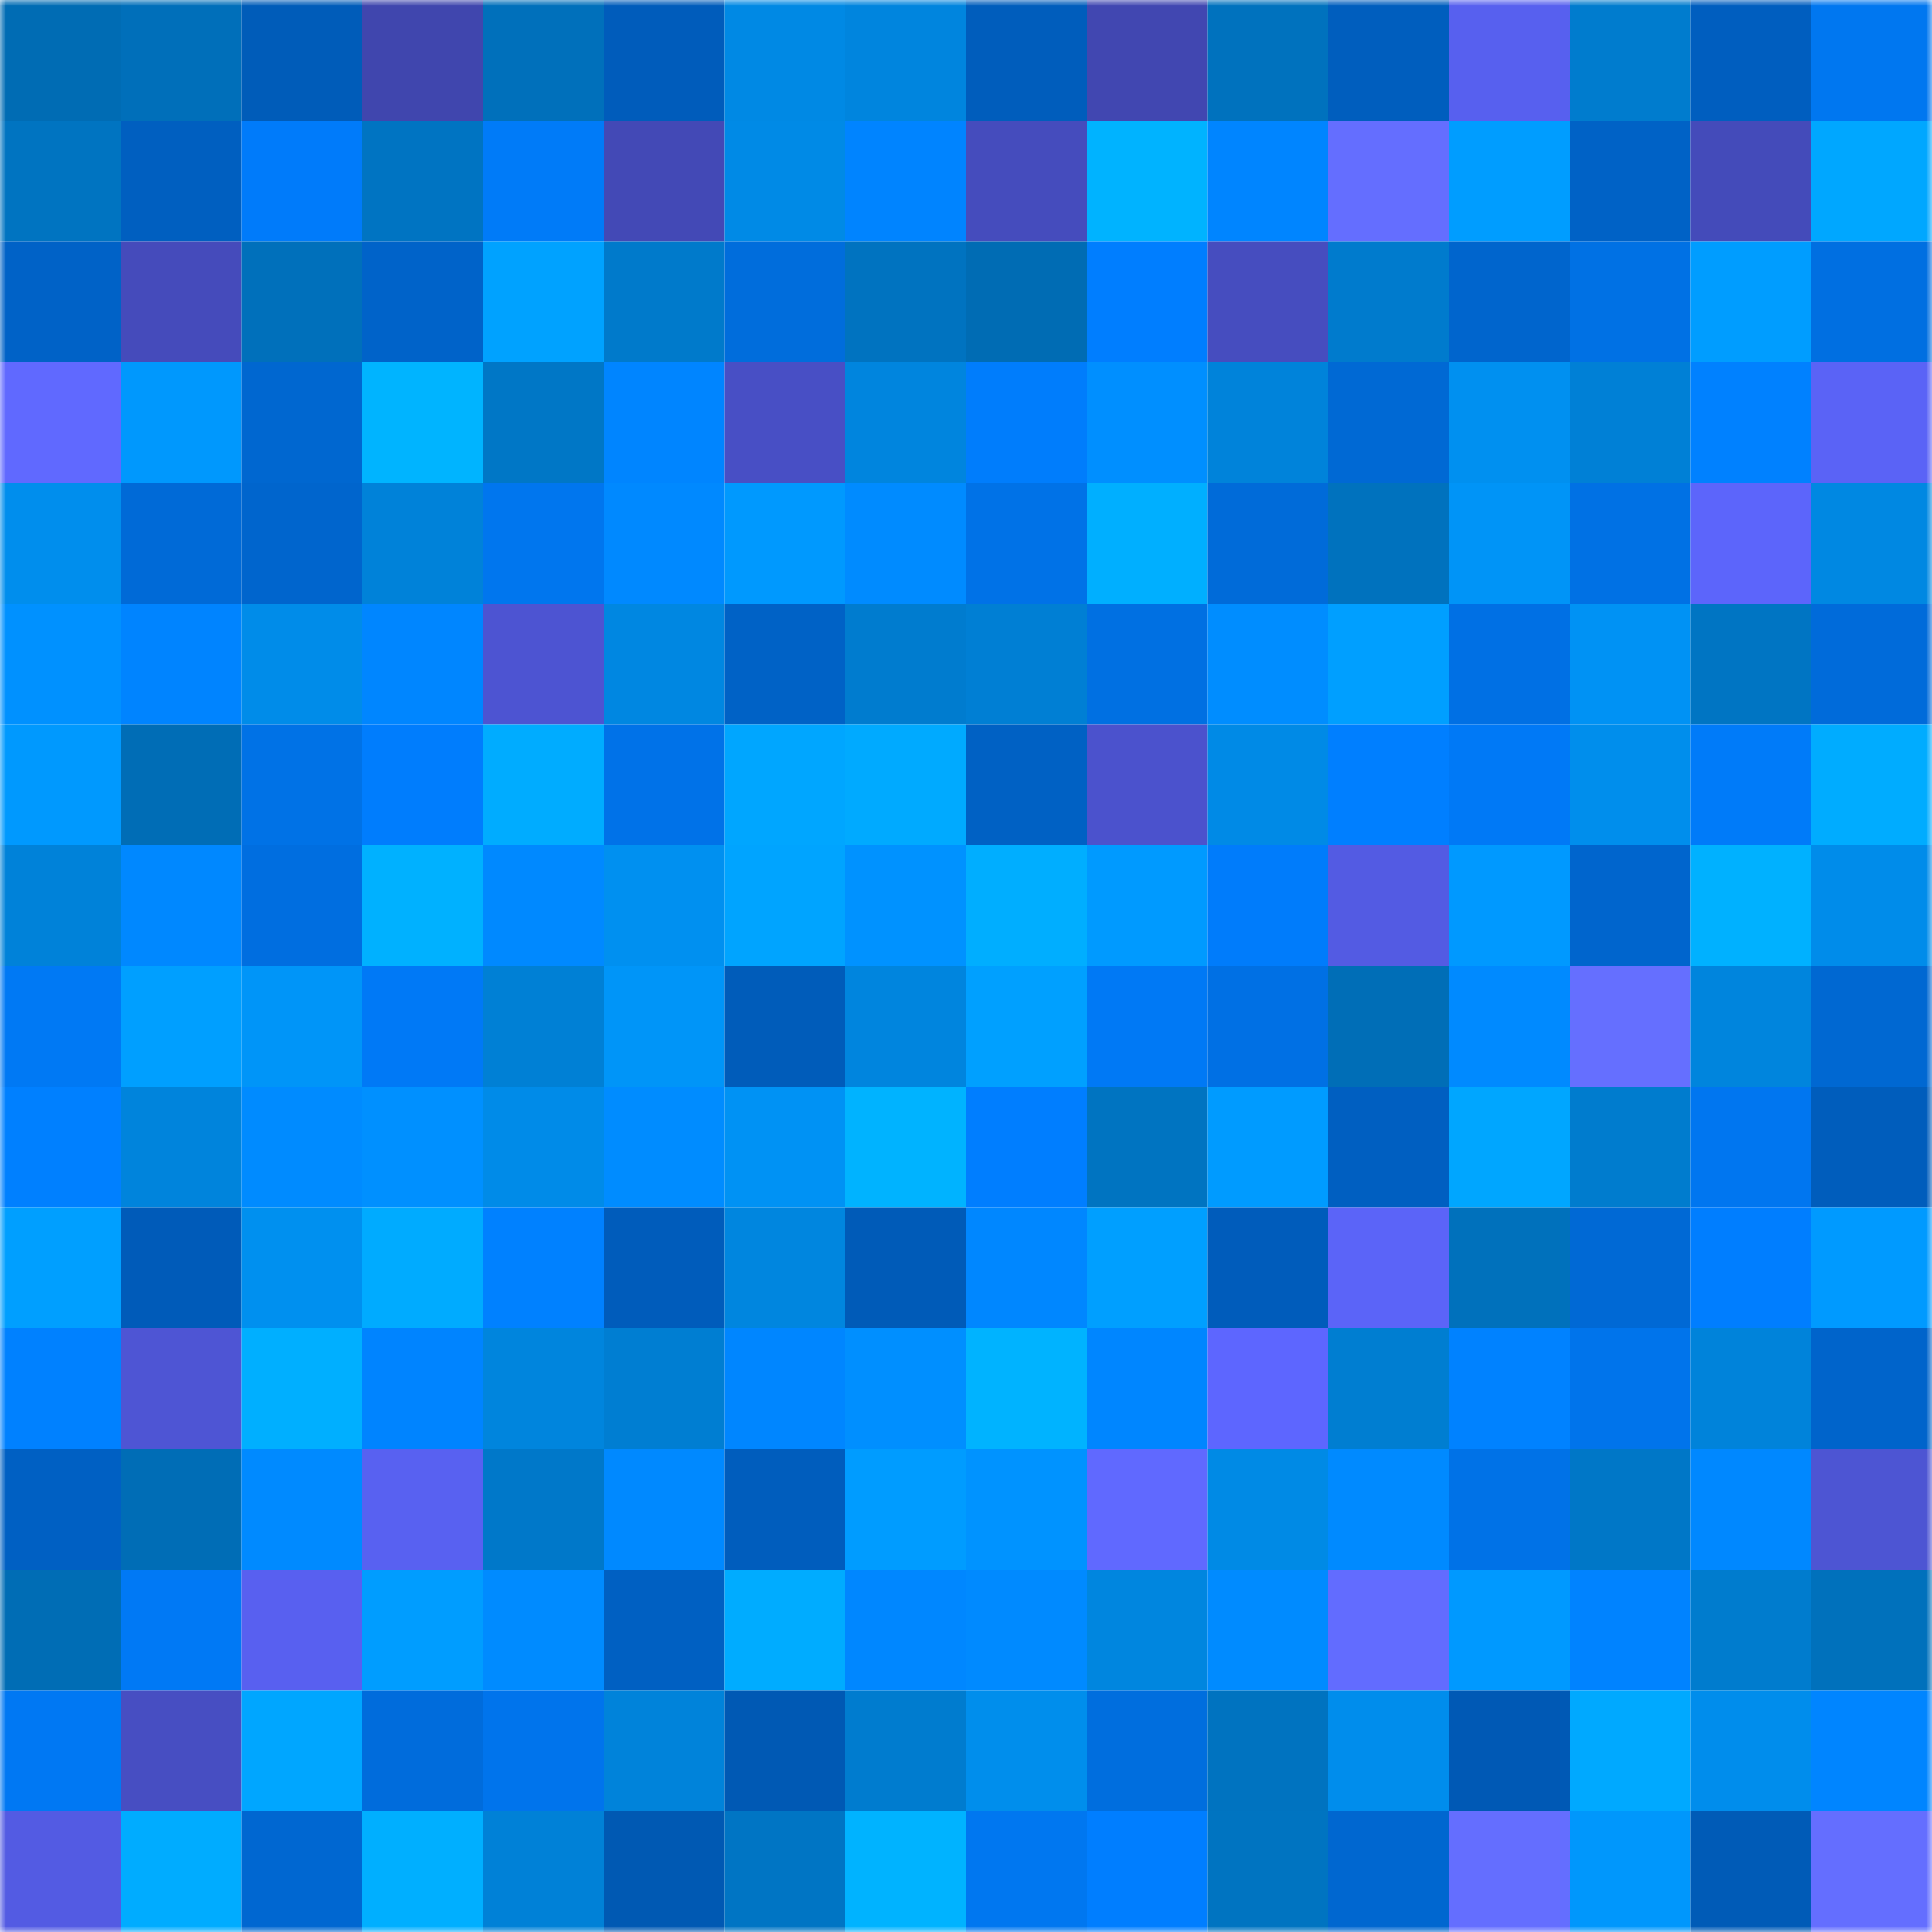 <svg viewBox="0 0 160 160" fill="none" role="img" xmlns="http://www.w3.org/2000/svg" width="240" height="240" name="ens%2Cvanilluxe.eth"><mask id="1929357541" mask-type="alpha" maskUnits="userSpaceOnUse" x="0" y="0" width="160" height="160"><rect width="160" height="160" fill="#FFFFFF"></rect></mask><g mask="url(#1929357541)"><rect x="0" y="0" width="10" height="10" fill="#006cb4"></rect><rect x="10" y="0" width="10" height="10" fill="#006fba"></rect><rect x="20" y="0" width="10" height="10" fill="#005cb9"></rect><rect x="30" y="0" width="10" height="10" fill="#4046ae"></rect><rect x="40" y="0" width="10" height="10" fill="#0070bb"></rect><rect x="50" y="0" width="10" height="10" fill="#005cbb"></rect><rect x="60" y="0" width="10" height="10" fill="#0089e4"></rect><rect x="70" y="0" width="10" height="10" fill="#0085de"></rect><rect x="80" y="0" width="10" height="10" fill="#005dbc"></rect><rect x="90" y="0" width="10" height="10" fill="#4147b1"></rect><rect x="100" y="0" width="10" height="10" fill="#0072be"></rect><rect x="110" y="0" width="10" height="10" fill="#005ebe"></rect><rect x="120" y="0" width="10" height="10" fill="#5760ef"></rect><rect x="130" y="0" width="10" height="10" fill="#007cce"></rect><rect x="140" y="0" width="10" height="10" fill="#005ebf"></rect><rect x="150" y="0" width="10" height="10" fill="#0077f0"></rect><rect x="0" y="10" width="10" height="10" fill="#0074c1"></rect><rect x="10" y="10" width="10" height="10" fill="#005fc0"></rect><rect x="20" y="10" width="10" height="10" fill="#007bfa"></rect><rect x="30" y="10" width="10" height="10" fill="#0074c2"></rect><rect x="40" y="10" width="10" height="10" fill="#007bf8"></rect><rect x="50" y="10" width="10" height="10" fill="#4349b6"></rect><rect x="60" y="10" width="10" height="10" fill="#008ae6"></rect><rect x="70" y="10" width="10" height="10" fill="#0084ff"></rect><rect x="80" y="10" width="10" height="10" fill="#454cbd"></rect><rect x="90" y="10" width="10" height="10" fill="#00b3ff"></rect><rect x="100" y="10" width="10" height="10" fill="#0085ff"></rect><rect x="110" y="10" width="10" height="10" fill="#646eff"></rect><rect x="120" y="10" width="10" height="10" fill="#009dff"></rect><rect x="130" y="10" width="10" height="10" fill="#0062c6"></rect><rect x="140" y="10" width="10" height="10" fill="#444bba"></rect><rect x="150" y="10" width="10" height="10" fill="#00a7ff"></rect><rect x="0" y="20" width="10" height="10" fill="#0062c7"></rect><rect x="10" y="20" width="10" height="10" fill="#454bbb"></rect><rect x="20" y="20" width="10" height="10" fill="#0070bb"></rect><rect x="30" y="20" width="10" height="10" fill="#0063c9"></rect><rect x="40" y="20" width="10" height="10" fill="#00a2ff"></rect><rect x="50" y="20" width="10" height="10" fill="#007acb"></rect><rect x="60" y="20" width="10" height="10" fill="#006ddc"></rect><rect x="70" y="20" width="10" height="10" fill="#0073c0"></rect><rect x="80" y="20" width="10" height="10" fill="#006cb4"></rect><rect x="90" y="20" width="10" height="10" fill="#007eff"></rect><rect x="100" y="20" width="10" height="10" fill="#464dbf"></rect><rect x="110" y="20" width="10" height="10" fill="#007bcd"></rect><rect x="120" y="20" width="10" height="10" fill="#0065cd"></rect><rect x="130" y="20" width="10" height="10" fill="#0071e4"></rect><rect x="140" y="20" width="10" height="10" fill="#009dff"></rect><rect x="150" y="20" width="10" height="10" fill="#006fe1"></rect><rect x="0" y="30" width="10" height="10" fill="#6069ff"></rect><rect x="10" y="30" width="10" height="10" fill="#0098fd"></rect><rect x="20" y="30" width="10" height="10" fill="#0067d0"></rect><rect x="30" y="30" width="10" height="10" fill="#00b4ff"></rect><rect x="40" y="30" width="10" height="10" fill="#0077c6"></rect><rect x="50" y="30" width="10" height="10" fill="#0085ff"></rect><rect x="60" y="30" width="10" height="10" fill="#484fc5"></rect><rect x="70" y="30" width="10" height="10" fill="#0085de"></rect><rect x="80" y="30" width="10" height="10" fill="#007dfc"></rect><rect x="90" y="30" width="10" height="10" fill="#008fff"></rect><rect x="100" y="30" width="10" height="10" fill="#0083da"></rect><rect x="110" y="30" width="10" height="10" fill="#0069d4"></rect><rect x="120" y="30" width="10" height="10" fill="#0090f0"></rect><rect x="130" y="30" width="10" height="10" fill="#0080d6"></rect><rect x="140" y="30" width="10" height="10" fill="#0081ff"></rect><rect x="150" y="30" width="10" height="10" fill="#5a63f6"></rect><rect x="0" y="40" width="10" height="10" fill="#008eed"></rect><rect x="10" y="40" width="10" height="10" fill="#006ad7"></rect><rect x="20" y="40" width="10" height="10" fill="#0065cd"></rect><rect x="30" y="40" width="10" height="10" fill="#0082d9"></rect><rect x="40" y="40" width="10" height="10" fill="#0076ee"></rect><rect x="50" y="40" width="10" height="10" fill="#0089ff"></rect><rect x="60" y="40" width="10" height="10" fill="#0099fe"></rect><rect x="70" y="40" width="10" height="10" fill="#008bff"></rect><rect x="80" y="40" width="10" height="10" fill="#0072e7"></rect><rect x="90" y="40" width="10" height="10" fill="#00afff"></rect><rect x="100" y="40" width="10" height="10" fill="#006bd9"></rect><rect x="110" y="40" width="10" height="10" fill="#0072be"></rect><rect x="120" y="40" width="10" height="10" fill="#0094f7"></rect><rect x="130" y="40" width="10" height="10" fill="#0071e4"></rect><rect x="140" y="40" width="10" height="10" fill="#5c65fb"></rect><rect x="150" y="40" width="10" height="10" fill="#0088e2"></rect><rect x="0" y="50" width="10" height="10" fill="#0091ff"></rect><rect x="10" y="50" width="10" height="10" fill="#0084ff"></rect><rect x="20" y="50" width="10" height="10" fill="#008ce9"></rect><rect x="30" y="50" width="10" height="10" fill="#0086ff"></rect><rect x="40" y="50" width="10" height="10" fill="#4d54d2"></rect><rect x="50" y="50" width="10" height="10" fill="#0087e1"></rect><rect x="60" y="50" width="10" height="10" fill="#0062c6"></rect><rect x="70" y="50" width="10" height="10" fill="#007ccf"></rect><rect x="80" y="50" width="10" height="10" fill="#007fd4"></rect><rect x="90" y="50" width="10" height="10" fill="#0070e2"></rect><rect x="100" y="50" width="10" height="10" fill="#008dff"></rect><rect x="110" y="50" width="10" height="10" fill="#009fff"></rect><rect x="120" y="50" width="10" height="10" fill="#0070e4"></rect><rect x="130" y="50" width="10" height="10" fill="#0092f4"></rect><rect x="140" y="50" width="10" height="10" fill="#0075c3"></rect><rect x="150" y="50" width="10" height="10" fill="#006bda"></rect><rect x="0" y="60" width="10" height="10" fill="#0099fe"></rect><rect x="10" y="60" width="10" height="10" fill="#006db6"></rect><rect x="20" y="60" width="10" height="10" fill="#0072e6"></rect><rect x="30" y="60" width="10" height="10" fill="#007dfd"></rect><rect x="40" y="60" width="10" height="10" fill="#00acff"></rect><rect x="50" y="60" width="10" height="10" fill="#0072e8"></rect><rect x="60" y="60" width="10" height="10" fill="#00a6ff"></rect><rect x="70" y="60" width="10" height="10" fill="#00aaff"></rect><rect x="80" y="60" width="10" height="10" fill="#0061c4"></rect><rect x="90" y="60" width="10" height="10" fill="#4b52cd"></rect><rect x="100" y="60" width="10" height="10" fill="#008ae6"></rect><rect x="110" y="60" width="10" height="10" fill="#007fff"></rect><rect x="120" y="60" width="10" height="10" fill="#0079f6"></rect><rect x="130" y="60" width="10" height="10" fill="#008eec"></rect><rect x="140" y="60" width="10" height="10" fill="#007bf9"></rect><rect x="150" y="60" width="10" height="10" fill="#00acff"></rect><rect x="0" y="70" width="10" height="10" fill="#0082d9"></rect><rect x="10" y="70" width="10" height="10" fill="#0088ff"></rect><rect x="20" y="70" width="10" height="10" fill="#006ee0"></rect><rect x="30" y="70" width="10" height="10" fill="#00b1ff"></rect><rect x="40" y="70" width="10" height="10" fill="#0089ff"></rect><rect x="50" y="70" width="10" height="10" fill="#0090f0"></rect><rect x="60" y="70" width="10" height="10" fill="#00a4ff"></rect><rect x="70" y="70" width="10" height="10" fill="#0092ff"></rect><rect x="80" y="70" width="10" height="10" fill="#00aeff"></rect><rect x="90" y="70" width="10" height="10" fill="#009aff"></rect><rect x="100" y="70" width="10" height="10" fill="#007cfb"></rect><rect x="110" y="70" width="10" height="10" fill="#535be3"></rect><rect x="120" y="70" width="10" height="10" fill="#0099ff"></rect><rect x="130" y="70" width="10" height="10" fill="#0065cd"></rect><rect x="140" y="70" width="10" height="10" fill="#00b1ff"></rect><rect x="150" y="70" width="10" height="10" fill="#008cea"></rect><rect x="0" y="80" width="10" height="10" fill="#0079f4"></rect><rect x="10" y="80" width="10" height="10" fill="#009fff"></rect><rect x="20" y="80" width="10" height="10" fill="#0095f8"></rect><rect x="30" y="80" width="10" height="10" fill="#0079f6"></rect><rect x="40" y="80" width="10" height="10" fill="#0080d5"></rect><rect x="50" y="80" width="10" height="10" fill="#0095f8"></rect><rect x="60" y="80" width="10" height="10" fill="#005cba"></rect><rect x="70" y="80" width="10" height="10" fill="#0085de"></rect><rect x="80" y="80" width="10" height="10" fill="#00a0ff"></rect><rect x="90" y="80" width="10" height="10" fill="#0079f5"></rect><rect x="100" y="80" width="10" height="10" fill="#0070e4"></rect><rect x="110" y="80" width="10" height="10" fill="#006eb7"></rect><rect x="120" y="80" width="10" height="10" fill="#008aff"></rect><rect x="130" y="80" width="10" height="10" fill="#656fff"></rect><rect x="140" y="80" width="10" height="10" fill="#0085dd"></rect><rect x="150" y="80" width="10" height="10" fill="#0068d2"></rect><rect x="0" y="90" width="10" height="10" fill="#0080ff"></rect><rect x="10" y="90" width="10" height="10" fill="#0084dc"></rect><rect x="20" y="90" width="10" height="10" fill="#008bff"></rect><rect x="30" y="90" width="10" height="10" fill="#0090ff"></rect><rect x="40" y="90" width="10" height="10" fill="#008be8"></rect><rect x="50" y="90" width="10" height="10" fill="#008cff"></rect><rect x="60" y="90" width="10" height="10" fill="#0092f4"></rect><rect x="70" y="90" width="10" height="10" fill="#00b3ff"></rect><rect x="80" y="90" width="10" height="10" fill="#007eff"></rect><rect x="90" y="90" width="10" height="10" fill="#0074c1"></rect><rect x="100" y="90" width="10" height="10" fill="#009bff"></rect><rect x="110" y="90" width="10" height="10" fill="#005fc1"></rect><rect x="120" y="90" width="10" height="10" fill="#00a6ff"></rect><rect x="130" y="90" width="10" height="10" fill="#007cce"></rect><rect x="140" y="90" width="10" height="10" fill="#0076f0"></rect><rect x="150" y="90" width="10" height="10" fill="#005dbc"></rect><rect x="0" y="100" width="10" height="10" fill="#009fff"></rect><rect x="10" y="100" width="10" height="10" fill="#005bb9"></rect><rect x="20" y="100" width="10" height="10" fill="#0090ef"></rect><rect x="30" y="100" width="10" height="10" fill="#00abff"></rect><rect x="40" y="100" width="10" height="10" fill="#0081ff"></rect><rect x="50" y="100" width="10" height="10" fill="#005cbb"></rect><rect x="60" y="100" width="10" height="10" fill="#0086df"></rect><rect x="70" y="100" width="10" height="10" fill="#005bb8"></rect><rect x="80" y="100" width="10" height="10" fill="#0087ff"></rect><rect x="90" y="100" width="10" height="10" fill="#009fff"></rect><rect x="100" y="100" width="10" height="10" fill="#005cbb"></rect><rect x="110" y="100" width="10" height="10" fill="#5b64f8"></rect><rect x="120" y="100" width="10" height="10" fill="#0071bc"></rect><rect x="130" y="100" width="10" height="10" fill="#0069d5"></rect><rect x="140" y="100" width="10" height="10" fill="#007eff"></rect><rect x="150" y="100" width="10" height="10" fill="#009aff"></rect><rect x="0" y="110" width="10" height="10" fill="#0081ff"></rect><rect x="10" y="110" width="10" height="10" fill="#4e55d4"></rect><rect x="20" y="110" width="10" height="10" fill="#00afff"></rect><rect x="30" y="110" width="10" height="10" fill="#0084ff"></rect><rect x="40" y="110" width="10" height="10" fill="#0085dd"></rect><rect x="50" y="110" width="10" height="10" fill="#007ed2"></rect><rect x="60" y="110" width="10" height="10" fill="#0086ff"></rect><rect x="70" y="110" width="10" height="10" fill="#008fff"></rect><rect x="80" y="110" width="10" height="10" fill="#00b3ff"></rect><rect x="90" y="110" width="10" height="10" fill="#0086ff"></rect><rect x="100" y="110" width="10" height="10" fill="#5d66ff"></rect><rect x="110" y="110" width="10" height="10" fill="#007ed1"></rect><rect x="120" y="110" width="10" height="10" fill="#0082ff"></rect><rect x="130" y="110" width="10" height="10" fill="#0074eb"></rect><rect x="140" y="110" width="10" height="10" fill="#0083da"></rect><rect x="150" y="110" width="10" height="10" fill="#0064cb"></rect><rect x="0" y="120" width="10" height="10" fill="#0060c3"></rect><rect x="10" y="120" width="10" height="10" fill="#006db6"></rect><rect x="20" y="120" width="10" height="10" fill="#008aff"></rect><rect x="30" y="120" width="10" height="10" fill="#5861f1"></rect><rect x="40" y="120" width="10" height="10" fill="#0078c9"></rect><rect x="50" y="120" width="10" height="10" fill="#0089ff"></rect><rect x="60" y="120" width="10" height="10" fill="#005dbd"></rect><rect x="70" y="120" width="10" height="10" fill="#009cff"></rect><rect x="80" y="120" width="10" height="10" fill="#0093ff"></rect><rect x="90" y="120" width="10" height="10" fill="#6069ff"></rect><rect x="100" y="120" width="10" height="10" fill="#008ae5"></rect><rect x="110" y="120" width="10" height="10" fill="#008aff"></rect><rect x="120" y="120" width="10" height="10" fill="#0072e7"></rect><rect x="130" y="120" width="10" height="10" fill="#0077c7"></rect><rect x="140" y="120" width="10" height="10" fill="#0088ff"></rect><rect x="150" y="120" width="10" height="10" fill="#4d55d3"></rect><rect x="0" y="130" width="10" height="10" fill="#006db5"></rect><rect x="10" y="130" width="10" height="10" fill="#0079f5"></rect><rect x="20" y="130" width="10" height="10" fill="#5860f0"></rect><rect x="30" y="130" width="10" height="10" fill="#009dff"></rect><rect x="40" y="130" width="10" height="10" fill="#008bff"></rect><rect x="50" y="130" width="10" height="10" fill="#0060c2"></rect><rect x="60" y="130" width="10" height="10" fill="#00acff"></rect><rect x="70" y="130" width="10" height="10" fill="#0087ff"></rect><rect x="80" y="130" width="10" height="10" fill="#008aff"></rect><rect x="90" y="130" width="10" height="10" fill="#0086df"></rect><rect x="100" y="130" width="10" height="10" fill="#008bff"></rect><rect x="110" y="130" width="10" height="10" fill="#626cff"></rect><rect x="120" y="130" width="10" height="10" fill="#0099ff"></rect><rect x="130" y="130" width="10" height="10" fill="#0083ff"></rect><rect x="140" y="130" width="10" height="10" fill="#007cce"></rect><rect x="150" y="130" width="10" height="10" fill="#0071bc"></rect><rect x="0" y="140" width="10" height="10" fill="#0078f3"></rect><rect x="10" y="140" width="10" height="10" fill="#474ec2"></rect><rect x="20" y="140" width="10" height="10" fill="#00a6ff"></rect><rect x="30" y="140" width="10" height="10" fill="#006cdc"></rect><rect x="40" y="140" width="10" height="10" fill="#0074ec"></rect><rect x="50" y="140" width="10" height="10" fill="#0083da"></rect><rect x="60" y="140" width="10" height="10" fill="#0059b4"></rect><rect x="70" y="140" width="10" height="10" fill="#007ccf"></rect><rect x="80" y="140" width="10" height="10" fill="#008eec"></rect><rect x="90" y="140" width="10" height="10" fill="#006ede"></rect><rect x="100" y="140" width="10" height="10" fill="#0073c0"></rect><rect x="110" y="140" width="10" height="10" fill="#008dec"></rect><rect x="120" y="140" width="10" height="10" fill="#0059b5"></rect><rect x="130" y="140" width="10" height="10" fill="#00a9ff"></rect><rect x="140" y="140" width="10" height="10" fill="#008dec"></rect><rect x="150" y="140" width="10" height="10" fill="#0085ff"></rect><rect x="0" y="150" width="10" height="10" fill="#535be3"></rect><rect x="10" y="150" width="10" height="10" fill="#00acff"></rect><rect x="20" y="150" width="10" height="10" fill="#0067d1"></rect><rect x="30" y="150" width="10" height="10" fill="#00afff"></rect><rect x="40" y="150" width="10" height="10" fill="#0081d7"></rect><rect x="50" y="150" width="10" height="10" fill="#0059b3"></rect><rect x="60" y="150" width="10" height="10" fill="#0075c4"></rect><rect x="70" y="150" width="10" height="10" fill="#00b3ff"></rect><rect x="80" y="150" width="10" height="10" fill="#0077f0"></rect><rect x="90" y="150" width="10" height="10" fill="#007eff"></rect><rect x="100" y="150" width="10" height="10" fill="#0074c1"></rect><rect x="110" y="150" width="10" height="10" fill="#0067d0"></rect><rect x="120" y="150" width="10" height="10" fill="#646eff"></rect><rect x="130" y="150" width="10" height="10" fill="#0097fc"></rect><rect x="140" y="150" width="10" height="10" fill="#005bb7"></rect><rect x="150" y="150" width="10" height="10" fill="#646eff"></rect></g></svg>